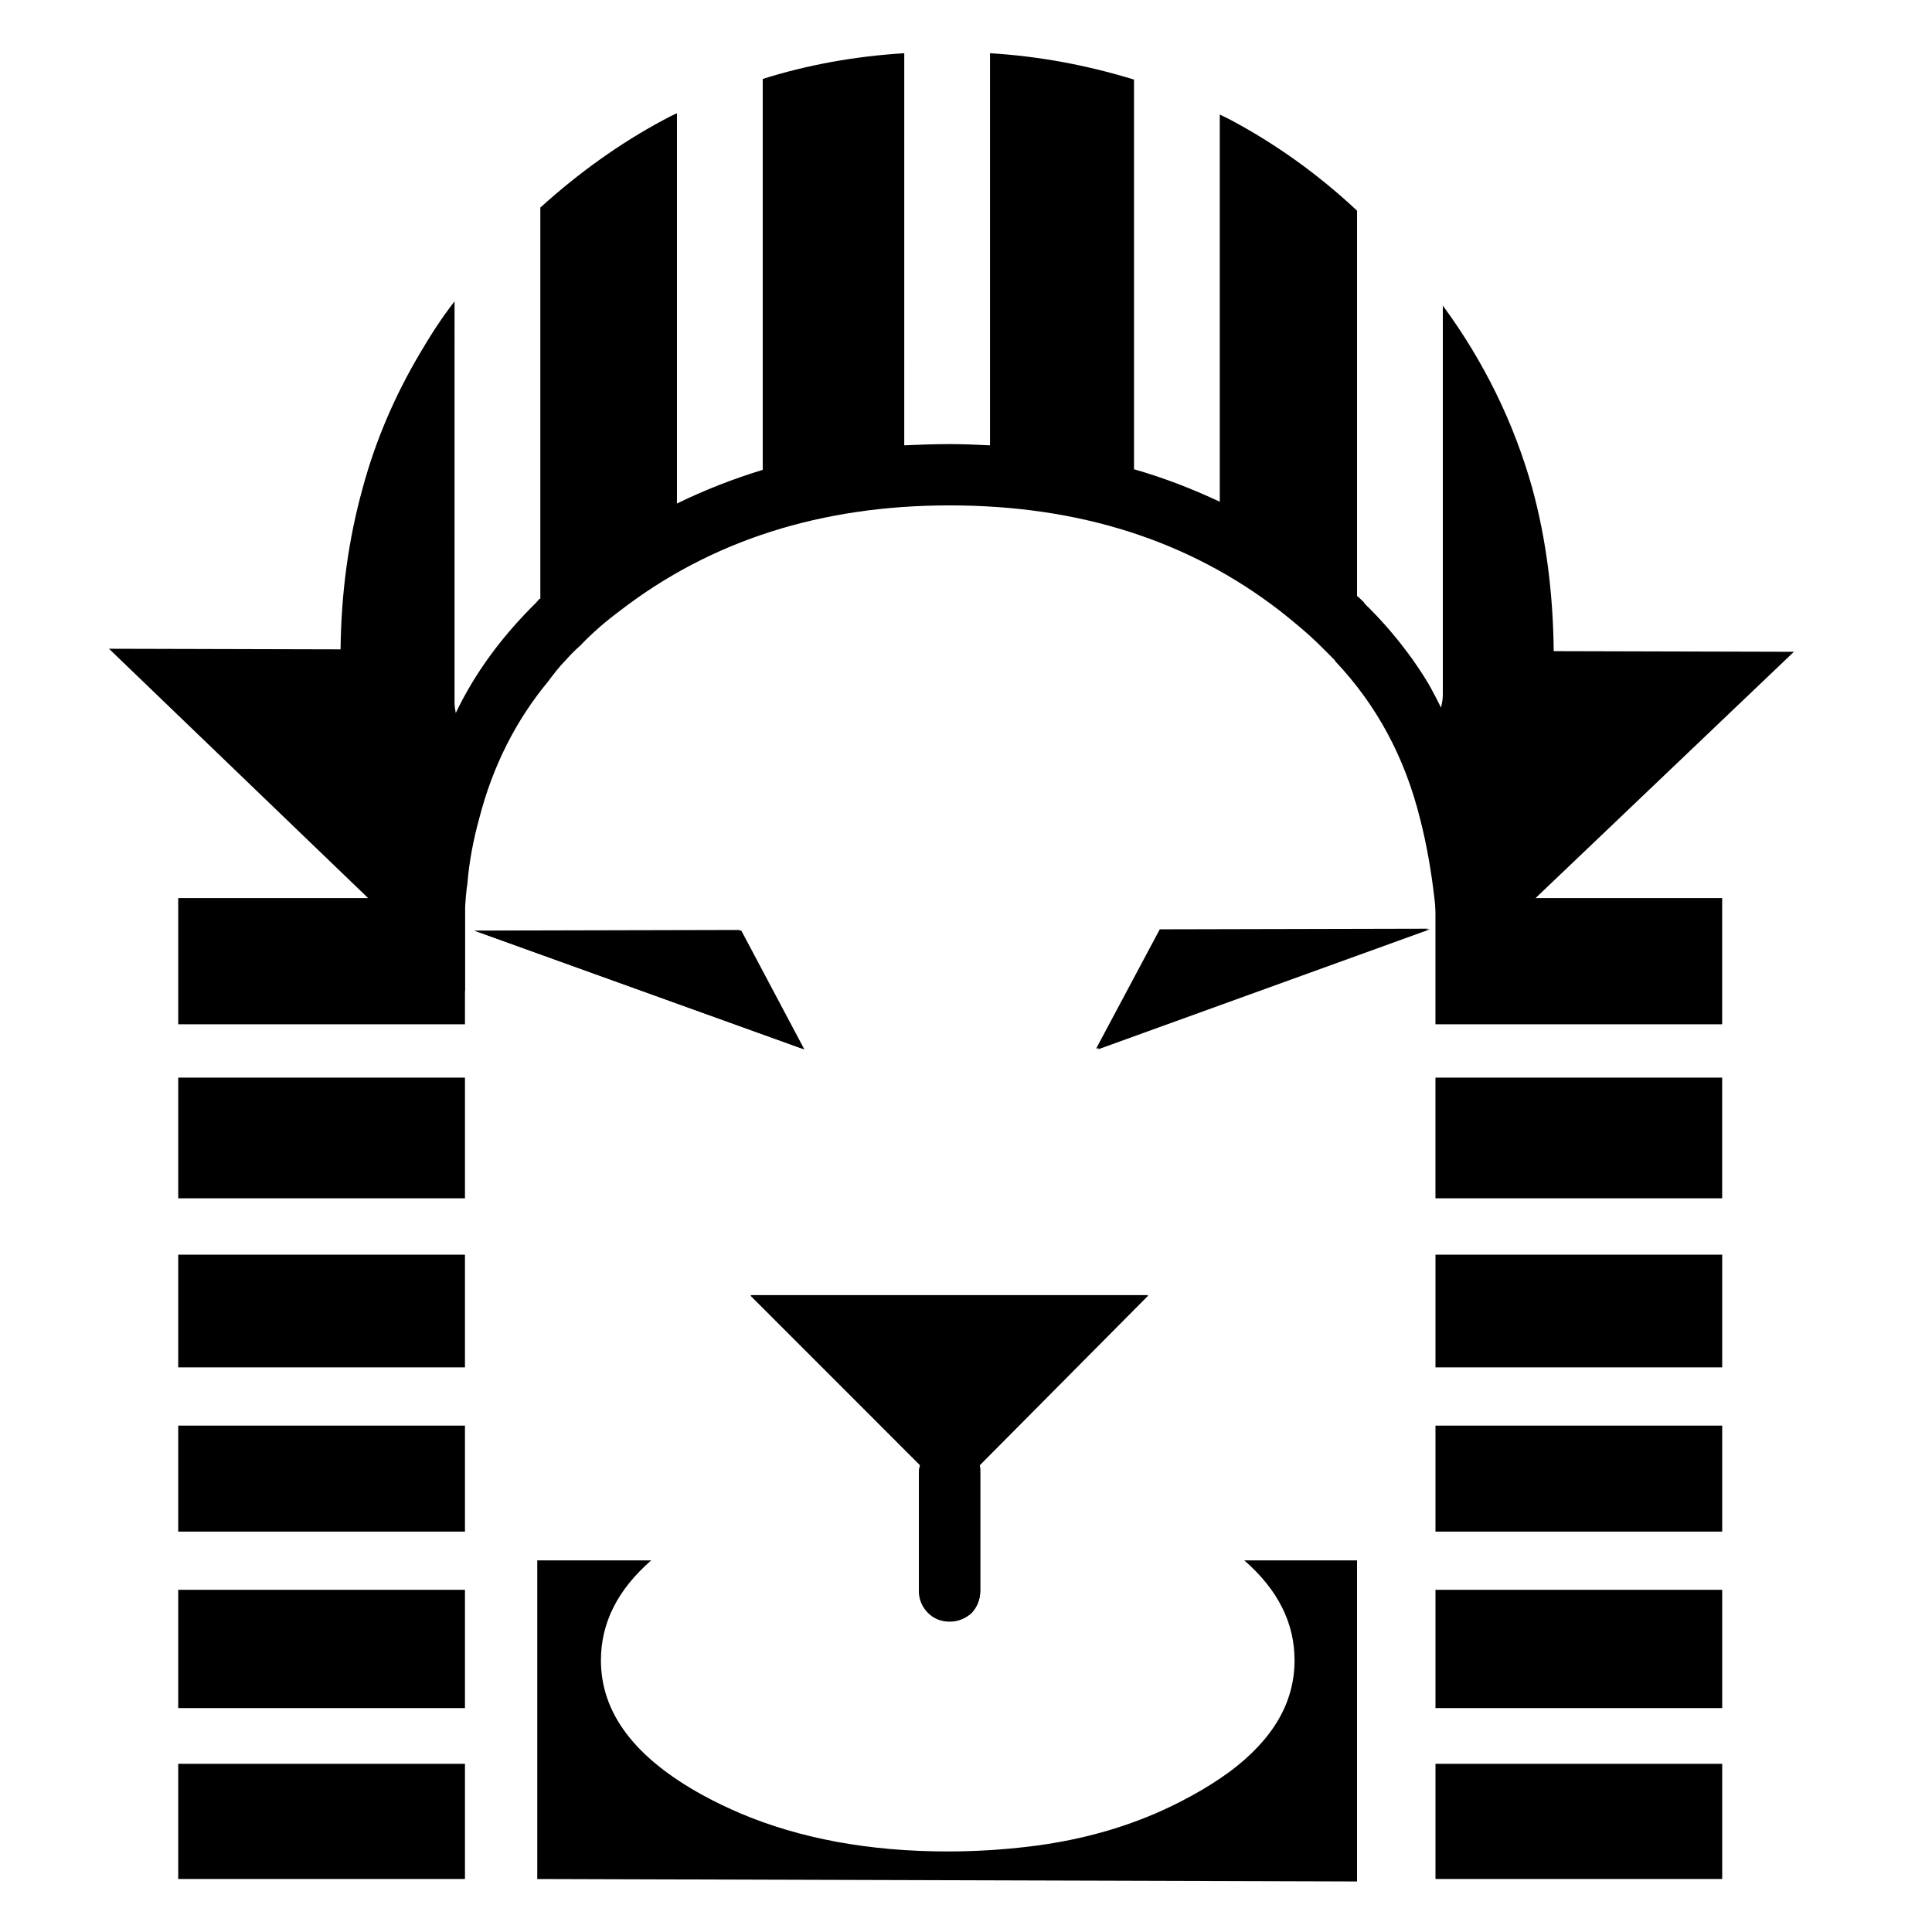 <?xml version="1.0" encoding="UTF-8"?>
<!-- Uploaded to: SVG Repo, www.svgrepo.com, Generator: SVG Repo Mixer Tools -->
<svg fill="#000000" width="800px" height="800px" version="1.1" viewBox="144 144 512 512" xmlns="http://www.w3.org/2000/svg">
 <g>
  <path d="m524.41 429.58v31.984h75.984v-31.984z"/>
  <path d="m524.41 382v33.445h75.984v-33.445z"/>
  <path d="m600.4 476.5h-75.984v29.867h75.984z"/>
  <path d="m600.4 596.66v-31.344h-75.984v31.344z"/>
  <path d="m600.4 641.95v-30.52h-75.984v30.52z"/>
  <path d="m600.4 549.89v-28.086h-75.984v28.086z"/>
  <path d="m267.22 382v33.445h-75.988v-33.445z"/>
  <path d="m267.22 429.58v31.984h-75.988v-31.984z"/>
  <path d="m191.23 476.5h75.988v29.867h-75.988z"/>
  <path d="m191.23 549.89v-28.086h75.988v28.086z"/>
  <path d="m191.23 641.95v-30.52h75.988v30.52z"/>
  <path d="m191.23 596.66v-31.344h75.988v31.344z"/>
  <path d="m319.83 175.79c-11.531 6.172-22.41 13.965-32.637 23.215v103.6c-0.324 0.16-0.648 0.484-0.812 0.812-0.168 0-0.168 0-0.168 0.16-9.254 9.094-16.398 18.832-21.434 29.387-0.16-0.816-0.324-1.789-0.324-2.926l0.004-106.18c-3.406 4.383-6.328 8.926-9.094 13.637-6.656 11.203-11.855 23.219-15.262 35.887-3.738 13.477-5.684 27.605-5.848 42.703l-61.371-0.16 94.34 90.766-0.004-21.926c0.16-2.266 0.324-4.543 0.648-6.656 0.488-6.004 1.621-11.688 3.09-17.043 3.566-13.965 9.738-26.145 18.348-36.535 1.461-1.945 2.922-3.894 4.711-5.684 1.133-1.301 2.434-2.602 3.734-3.734l0.16-0.16c3.082-3.25 6.656-6.332 10.387-9.094 24.191-18.676 53.418-27.926 87.355-27.926 34.258 0 63.328 9.254 87.516 27.926 3.898 3.082 7.637 6.168 11.039 9.578 1.145 1.133 2.273 2.273 3.414 3.41 0.16 0.16 0.16 0.324 0.324 0.488 10.879 11.527 18.348 25.328 22.406 41.73 3.41 13.316 5.031 28.41 5.195 45.141l93.855-89.473-63.652-0.168c-0.168-15.098-1.949-29.547-5.684-43.188-4.871-17.371-12.832-33.609-23.703-48.387v102.95c0 1.137-0.168 2.438-0.492 3.57-0.812-1.629-1.617-3.25-2.434-4.711-1.457-2.762-3.25-5.356-5.031-7.957-3.734-5.195-7.957-10.227-12.828-14.938v-0.16c-0.648-0.648-1.301-1.301-1.949-1.789v-102.12c-10.395-9.742-21.594-17.699-33.449-24.031-0.977-0.488-1.949-0.973-2.926-1.461v102.62c-7.305-3.41-14.777-6.332-22.73-8.605l-0.004-103.27c-12.176-3.734-24.836-6.172-38.16-6.984v103.91c-3.566-0.16-7.141-0.324-10.711-0.324-4.055 0-8.117 0.16-12.016 0.324l0.004-103.91c-13.148 0.812-25.652 3.082-37.508 6.82v103.59c-7.957 2.434-15.426 5.356-22.73 8.926v-103.43c-1.145 0.496-2.438 1.141-3.57 1.793z"/>
  <path d="m316.58 557.52h-30.199v84.438l217.25 0.648v-85.086h-29.883c8.934 7.793 13.32 16.57 13.32 26.477 0 11.199-5.684 20.938-17.211 29.543-2.926 2.117-6.172 4.223-9.75 6.176-3.246 1.789-6.492 3.406-9.906 4.871-10.227 4.383-21.27 7.301-33.449 8.766-6.82 0.812-13.961 1.301-21.598 1.301-20.781 0-39.133-3.414-54.879-10.066-3.41-1.465-6.82-3.078-10.07-4.871-18.02-9.906-26.953-21.766-26.953-35.719 0.008-9.906 4.394-18.684 13.324-26.477z"/>
  <path d="m340.45 390.61-70.309 0.16 87.027 31.336z"/>
  <path d="m522.95 390.28-71.113 0.164-16.887 31.66z"/>
  <path d="m401.5 571.48c1.465-1.617 2.273-3.57 2.273-5.848v-31.336c0-0.812 0-1.457-0.156-1.945l44.648-44.984h-105.38l44.969 44.984c-0.16 0.488-0.324 1.133-0.324 1.945v31.336c0 2.277 0.816 4.231 2.434 5.848 1.465 1.461 3.41 2.277 5.684 2.277 2.273 0 4.223-0.816 5.848-2.277z"/>
  <path d="m451.35 390.28-16.887 31.656 88.008-31.82z"/>
  <path d="m339.96 390.45-70.309 0.164 87.035 31.328z"/>
  <path d="m387.54 534.14v31.348c0 2.266 0.816 4.223 2.434 5.84 1.465 1.461 3.41 2.273 5.684 2.273 2.273 0 4.223-0.812 5.844-2.273 1.465-1.617 2.273-3.57 2.273-5.84l-0.004-31.348c0-0.812 0-1.457-0.156-1.945l44.648-44.984h-105.37l44.969 44.984c-0.16 0.492-0.32 1.137-0.32 1.945z"/>
 </g>
</svg>